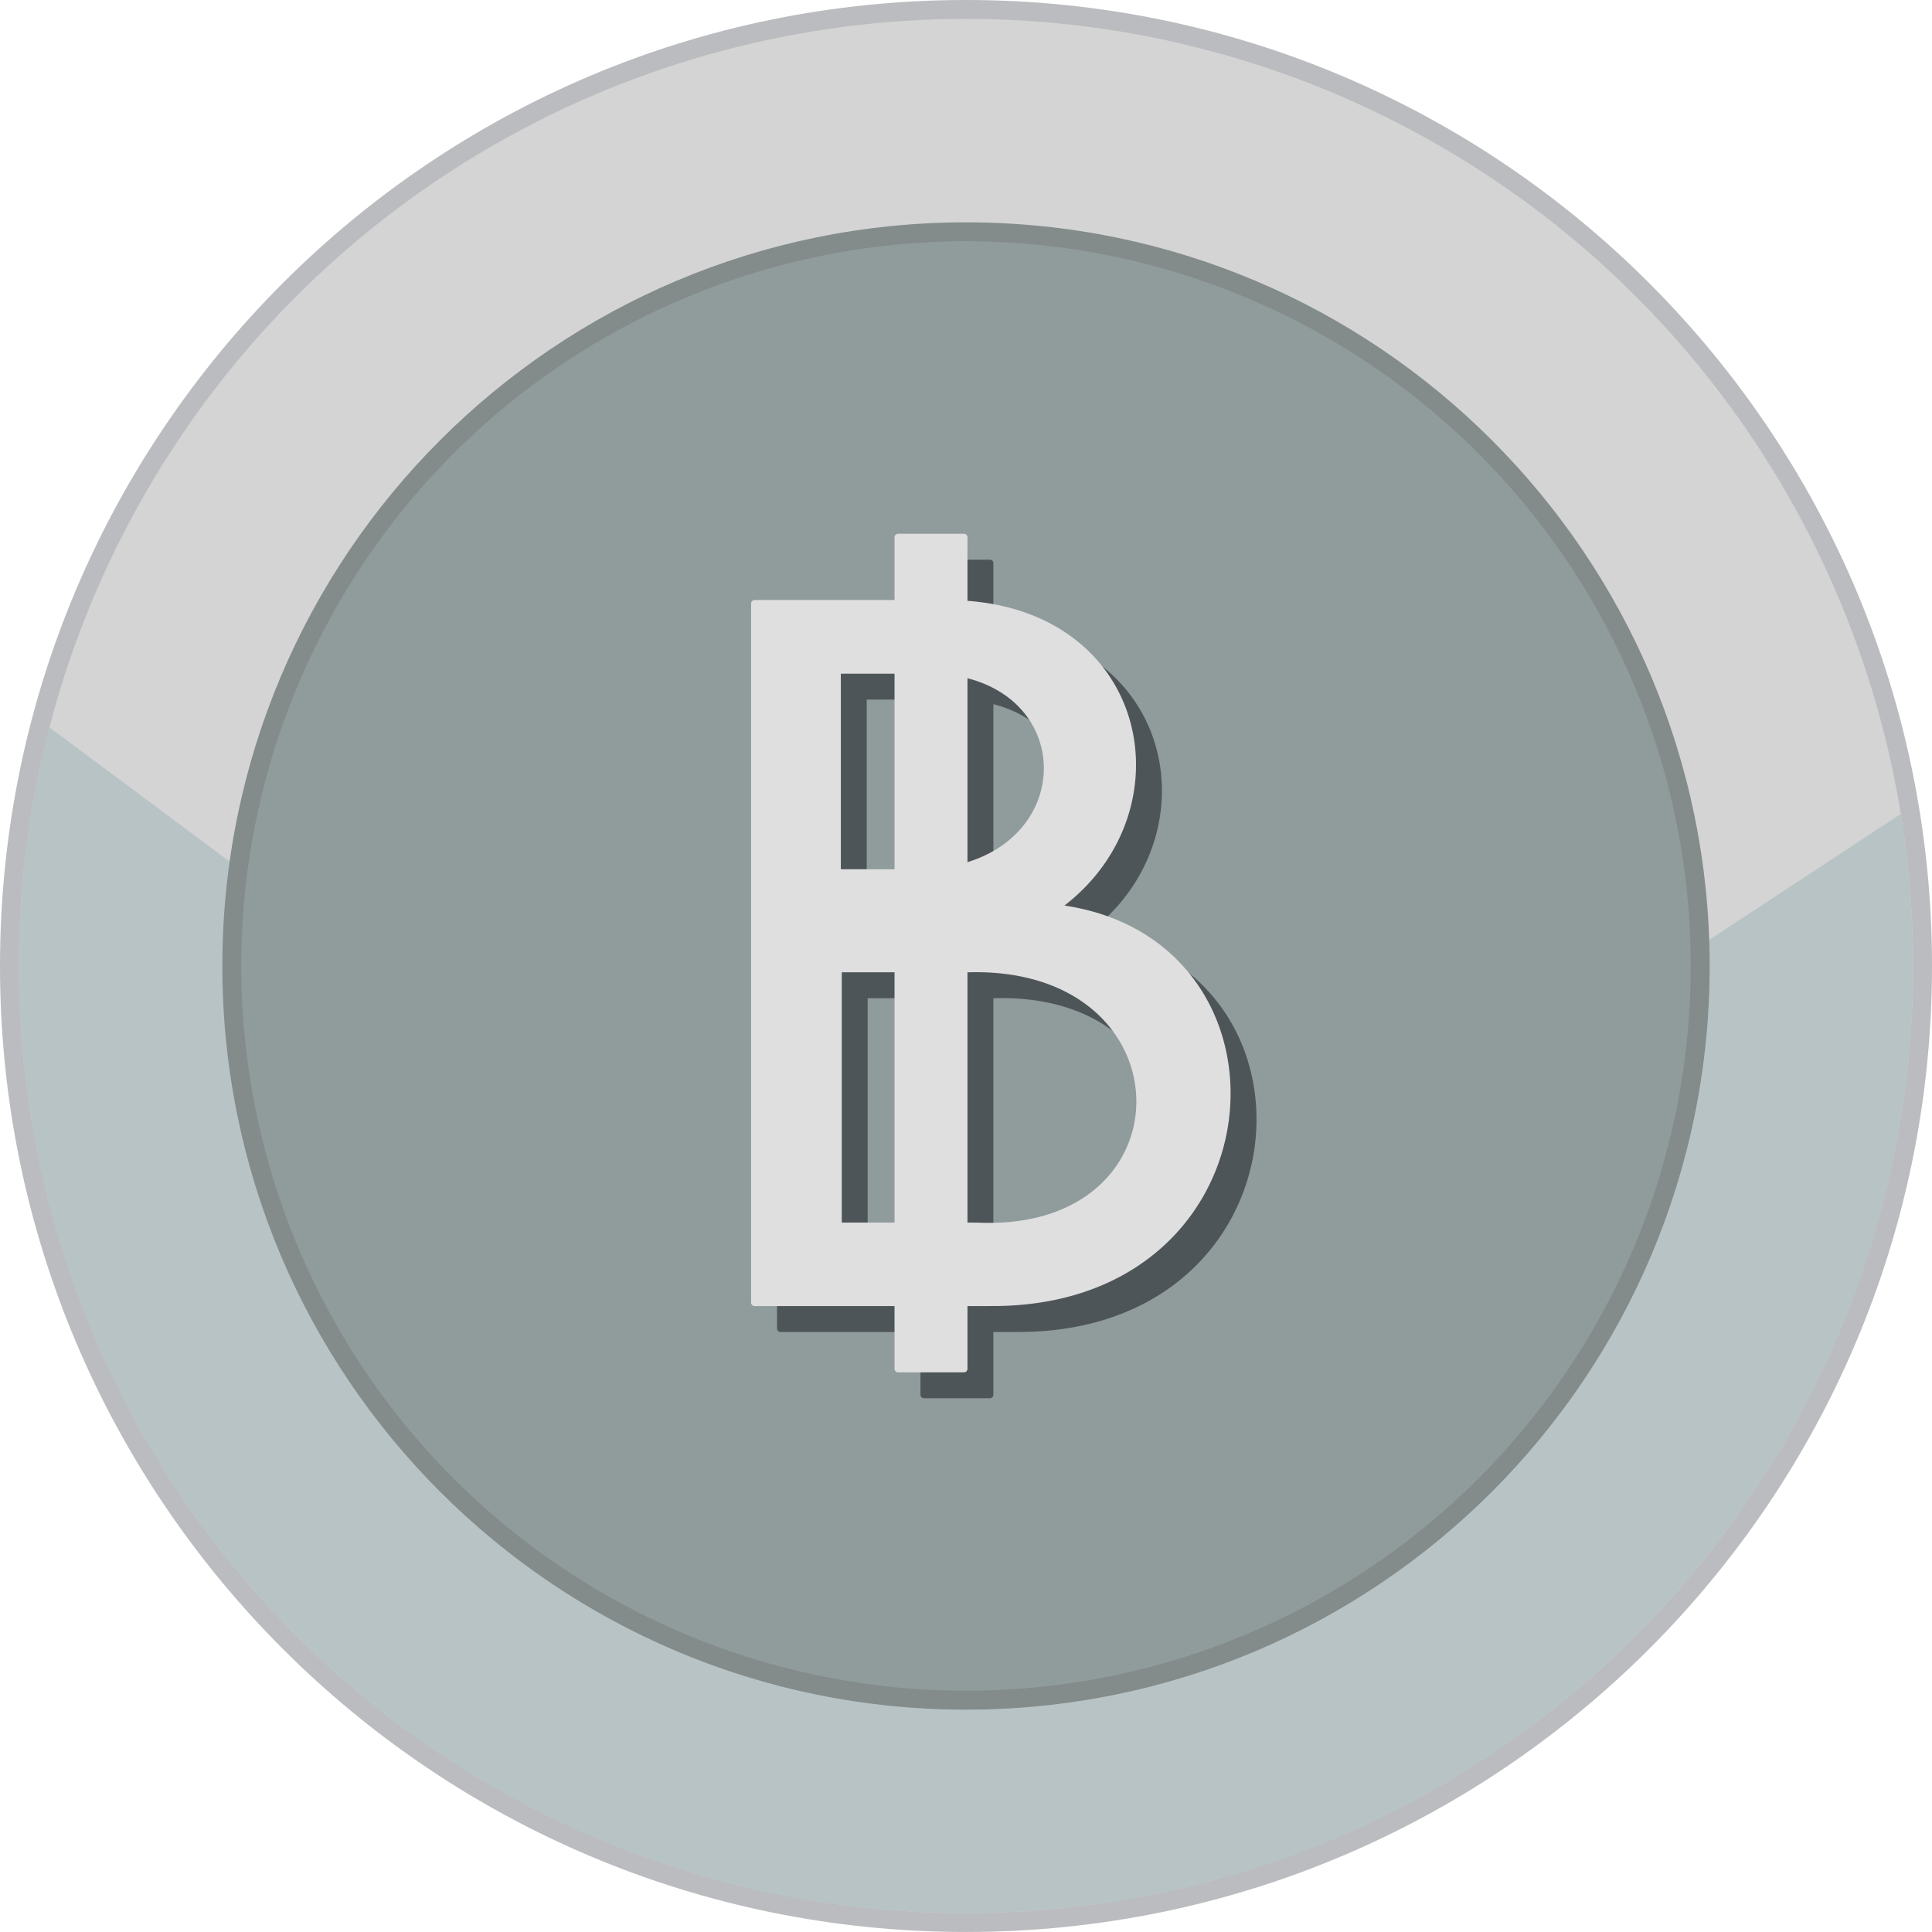 <svg xmlns="http://www.w3.org/2000/svg" shape-rendering="geometricPrecision" text-rendering="geometricPrecision" image-rendering="optimizeQuality" fill-rule="evenodd" clip-rule="evenodd" viewBox="0 0 512 511.995"><path fill="#BBBCBF" fill-rule="nonzero" d="M256 0c70.685 0 134.689 28.659 181.015 74.984C483.341 121.306 512 185.311 512 256c0 70.684-28.659 134.689-74.985 181.015-46.326 46.322-110.33 74.98-181.015 74.98-70.685 0-134.689-28.658-181.015-74.98C28.659 390.689 0 326.684 0 256c0-70.689 28.659-134.694 74.985-181.016C121.307 28.659 185.311 0 256 0z"/><ellipse fill="#D4D4D4" cx="256" cy="255.998" rx="250.992" ry="250.991"/><path fill="#B8C3C5" d="M503.753 215.692A252.691 252.691 0 01506.989 256c0 138.614-112.371 250.988-250.989 250.988S5.007 394.614 5.007 256c0-21.858 2.801-43.056 8.051-63.271l246.435 183.476 244.26-160.513z"/><path fill="#838B8B" fill-rule="nonzero" d="M256 58.922c54.414 0 103.688 22.061 139.353 57.725 35.664 35.661 57.725 84.935 57.725 139.349 0 54.414-22.061 103.688-57.725 139.352-35.665 35.664-84.939 57.726-139.353 57.726-54.414 0-103.688-22.062-139.349-57.726-35.664-35.664-57.725-84.938-57.725-139.352s22.061-103.688 57.725-139.349C152.312 80.983 201.586 58.922 256 58.922z"/><circle fill="#909B9C" cx="256.001" cy="255.997" r="192.069"/><path fill="#4E5558" fill-rule="nonzero" d="M205.919 241.553v-74.746a.93.93 0 01.93-.93h37.081v-16.624a.93.93 0 01.929-.93h17.466a.93.93 0 01.93.93v16.839c12.447.943 22.338 5.069 29.615 11.107a41.247 41.247 0 0113.611 21.255c2.147 8.062 1.901 16.764-.778 25.008-2.835 8.729-8.406 16.957-16.749 23.386 20.937 3.137 34.397 15.385 40.402 30.509 2.903 7.306 4.063 15.282 3.487 23.219a55.134 55.134 0 01-6.931 23.026c-9.382 16.659-28.076 29.383-56.003 29.385l-6.654.004v16.626a.93.93 0 01-.93.93h-17.466a.93.93 0 01-.929-.93v-16.626h-37.081a.93.93 0 01-.93-.929V241.553zm57.336-54.944v48.745c7.981-2.466 13.605-7.13 16.861-12.649 2.317-3.928 3.444-8.301 3.376-12.62a23.182 23.182 0 00-3.784-12.341c-3.309-5.057-8.797-9.163-16.453-11.135zm0 77.924v66.333l2.651.007c19.665.91 32.439-6.909 38.323-17.468a30.006 30.006 0 003.783-14.508 31.159 31.159 0 00-3.677-14.737c-6.038-11.333-19.527-20.114-40.488-19.632l-.592.005zm-19.325 66.333v-66.333h-13.989v66.333h13.989zm0-93.635v-51.836h-14.232v51.836h14.232z"/><path fill="#DFDFE0" fill-rule="nonzero" d="M199.051 234.685v-74.747a.93.93 0 01.93-.929h37.081v-16.625a.93.93 0 01.929-.929h17.466a.93.93 0 01.93.929v16.839c12.447.943 22.337 5.069 29.614 11.108a41.245 41.245 0 0113.612 21.255c2.146 8.062 1.901 16.764-.778 25.008-2.835 8.728-8.407 16.957-16.749 23.385 20.937 3.138 34.397 15.386 40.402 30.51 2.903 7.306 4.063 15.282 3.486 23.219a55.133 55.133 0 01-6.93 23.026c-9.382 16.659-28.076 29.383-56.003 29.385l-6.654.004v16.626a.93.93 0 01-.93.93h-17.466a.93.93 0 01-.929-.93v-16.626h-37.081a.93.93 0 01-.93-.93V234.685zm57.336-54.944v48.745c7.98-2.466 13.604-7.13 16.86-12.649 2.318-3.929 3.445-8.301 3.377-12.62a23.183 23.183 0 00-3.784-12.342c-3.309-5.056-8.797-9.163-16.453-11.134zm0 77.924v66.333l2.651.007c19.664.91 32.439-6.909 38.323-17.468a29.997 29.997 0 003.782-14.508 31.158 31.158 0 00-3.676-14.737c-6.039-11.333-19.527-20.114-40.488-19.632l-.592.005zm-19.325 66.333v-66.333h-13.989v66.333h13.989zm0-93.635v-51.836H222.83v51.836h14.232z"/></svg>